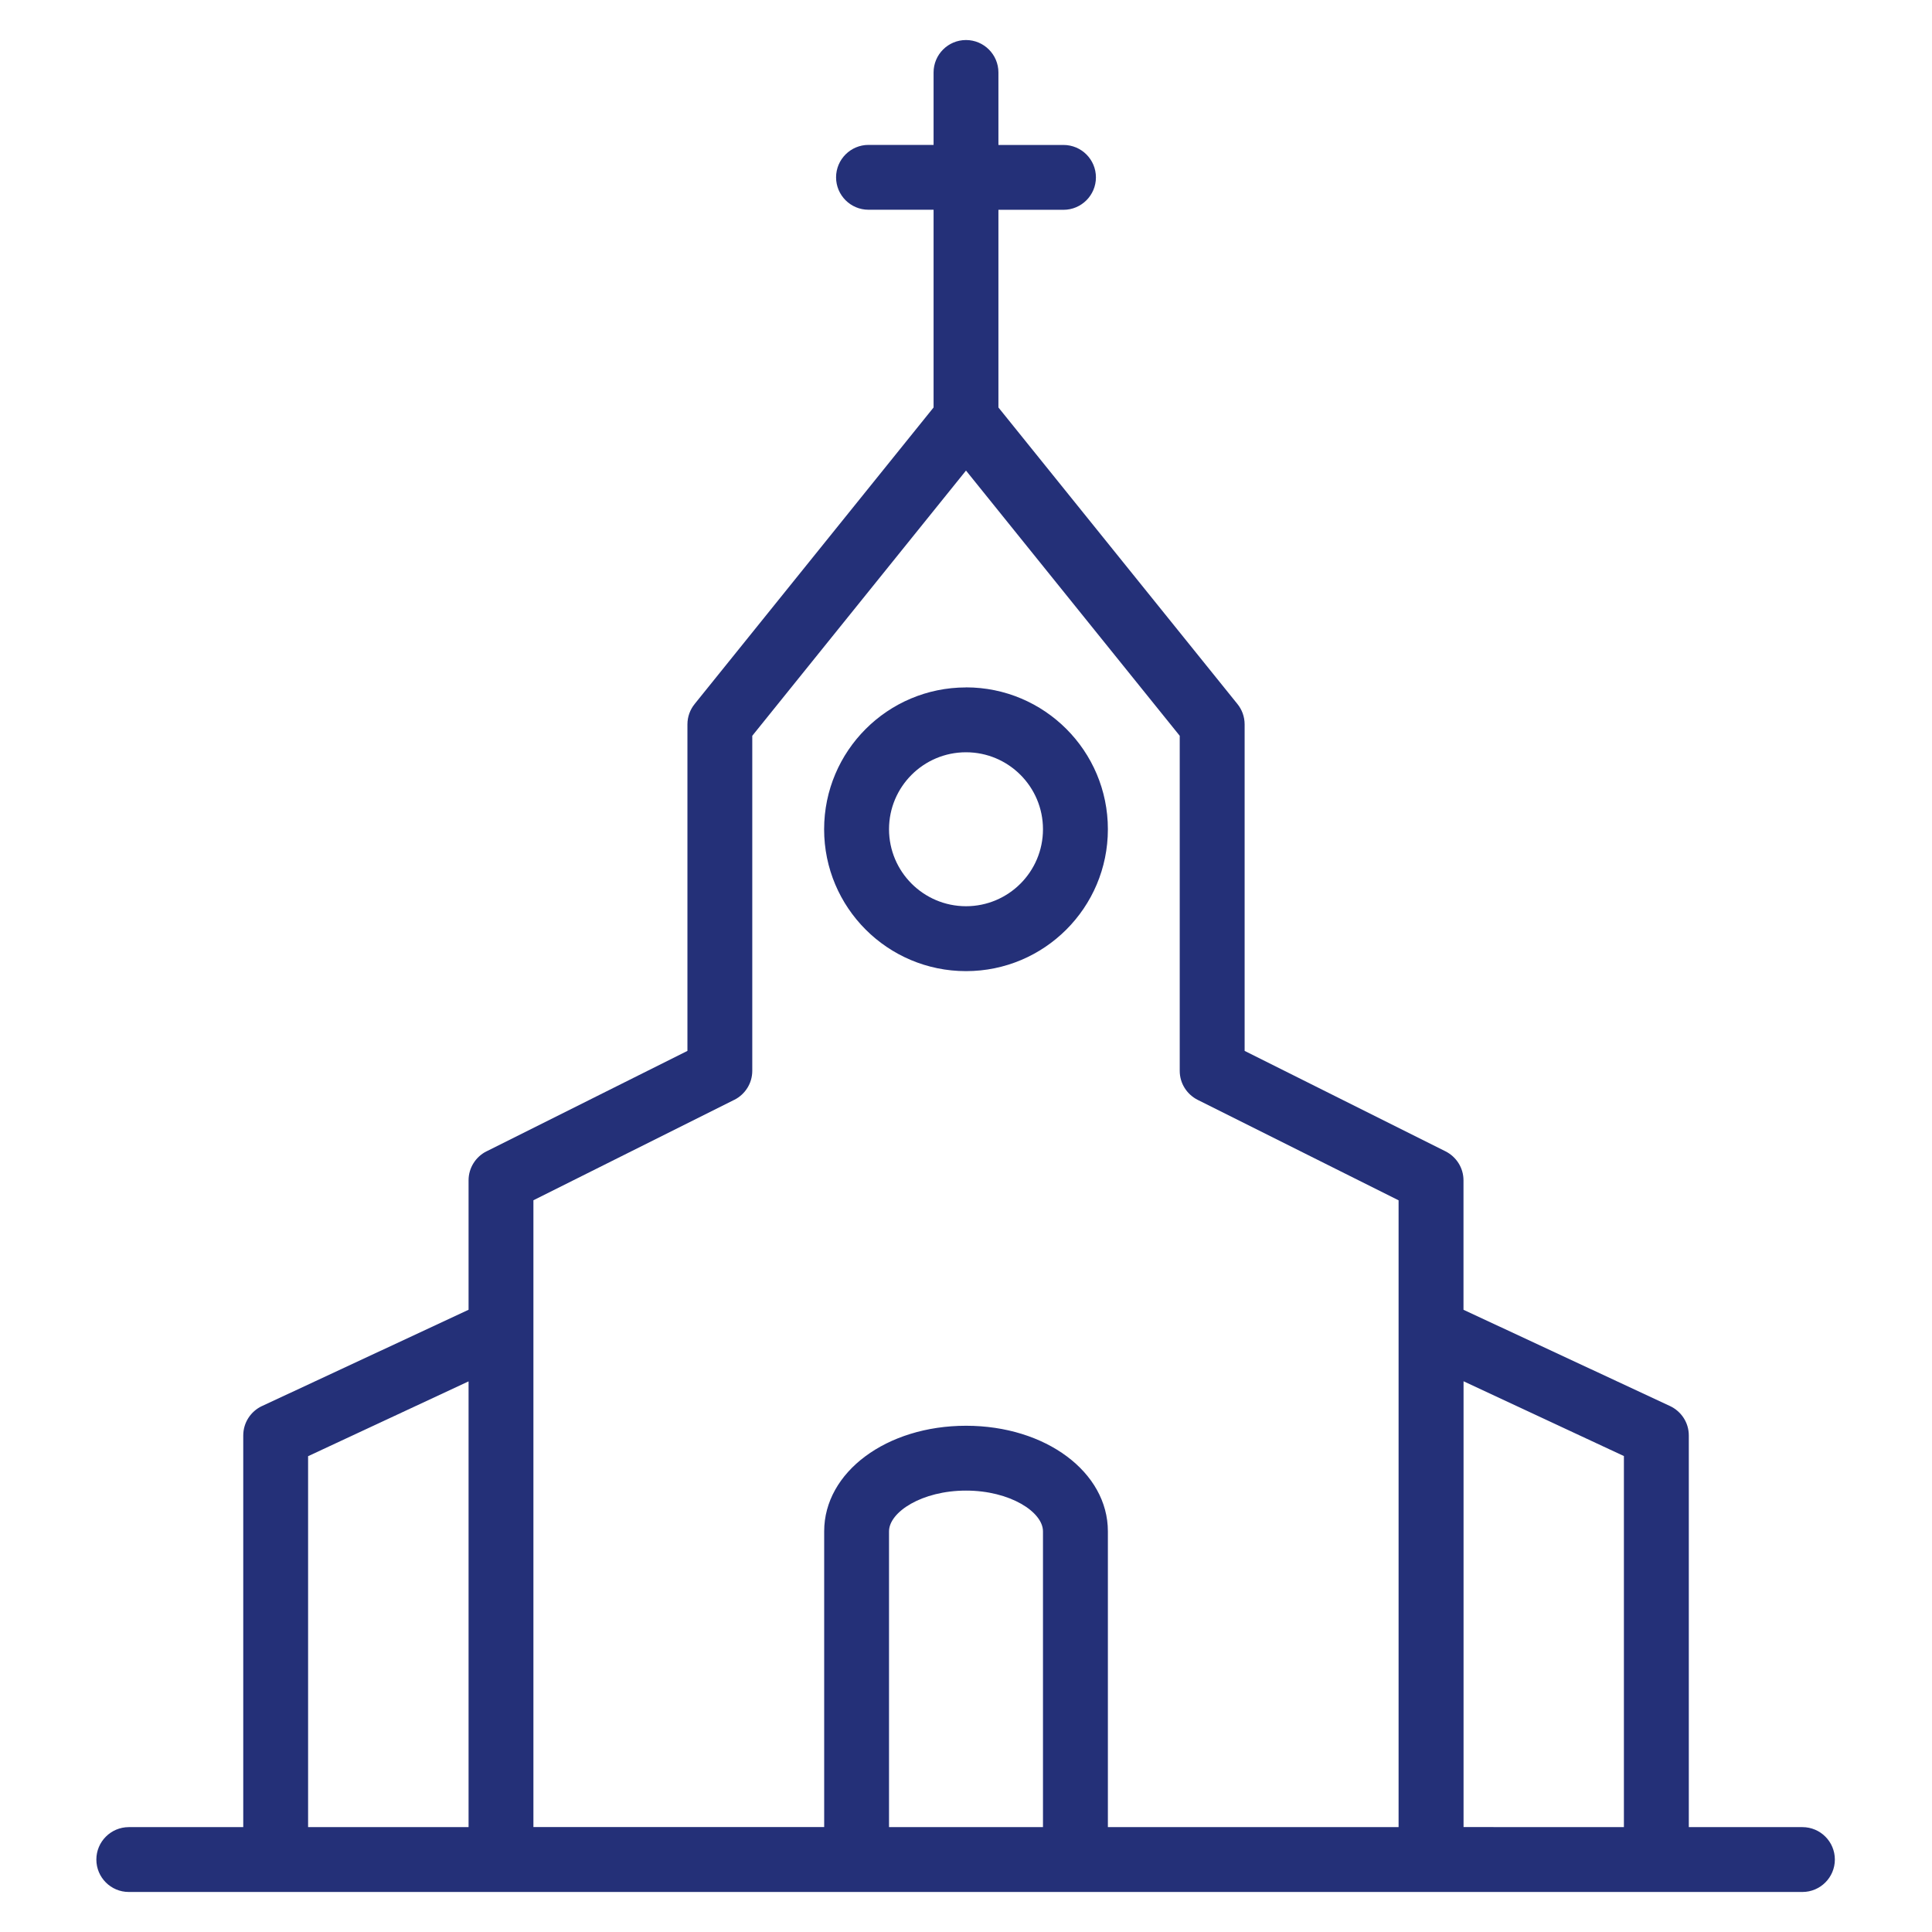<svg id="SvgjsSvg1001" width="288" height="288" xmlns="http://www.w3.org/2000/svg" version="1.1" xmlns:xlink="http://www.w3.org/1999/xlink" xmlns:svgjs="http://svgjs.com/svgjs"><defs id="SvgjsDefs1002"></defs><g id="SvgjsG1008"><svg xmlns="http://www.w3.org/2000/svg" viewBox="0 0 32 32" width="288" height="288"><path d="M16 11.385c0 0 0 0 0 0 1.298 0 2.35 1.052 2.35 2.35s-1.052 2.35-2.35 2.35c-1.298 0-2.35-1.052-2.35-2.35 0-0 0-0 0-0v0c0.001-1.297 1.052-2.348 2.349-2.349h0zM16 15.010c0 0 0 0 0 0 0.704 0 1.275-0.571 1.275-1.275s-0.571-1.275-1.275-1.275c-0.704 0-1.275 0.571-1.275 1.275 0 0 0 0 0 0v-0c0.001 0.704 0.571 1.274 1.275 1.275h0zM29.854 30.263c0.297 0 0.537 0.241 0.537 0.537s-0.241 0.537-0.537 0.537v0h-27.708c-0.004 0-0.009 0-0.013 0-0.297 0-0.537-0.241-0.537-0.537s0.241-0.537 0.537-0.537c0.005 0 0.009 0 0.014 0h1.882v-6.487c0-0.214 0.125-0.399 0.307-0.486l0.003-0.001 3.422-1.595v-2.144c0-0.209 0.12-0.39 0.294-0.479l0.003-0.001 3.328-1.664v-5.408c0-0.128 0.045-0.246 0.12-0.338l-0.001 0.001 3.958-4.912v-3.275h-1.078c-0.297 0-0.537-0.241-0.537-0.537s0.241-0.537 0.537-0.537v0h1.078v-1.2c0-0.297 0.241-0.537 0.537-0.537s0.537 0.241 0.537 0.537v0 1.201h1.078c0.297 0 0.537 0.241 0.537 0.537s-0.241 0.537-0.537 0.537v0h-1.078v3.274l3.959 4.912c0.074 0.091 0.119 0.209 0.119 0.337v5.408l3.328 1.664c0.177 0.090 0.297 0.271 0.297 0.48v2.144l3.422 1.595c0.185 0.088 0.31 0.273 0.31 0.487 0 0 0 0 0 0v0 6.487zM26.897 30.263v-6.146l-2.656-1.239v7.384zM7.761 30.263v0-7.383l-2.658 1.239v6.144zM14.725 30.263h2.55v-4.899c0-0.32-0.544-0.675-1.275-0.675s-1.275 0.356-1.275 0.675v4.899zM23.165 30.263v0-10.382l-3.328-1.664c-0.177-0.090-0.297-0.271-0.297-0.48v-5.55l-3.54-4.393-3.54 4.393v5.549c-0 0.209-0.12 0.39-0.294 0.479l-0.003 0.001-3.328 1.664v10.382h4.816v-4.899c0-0.98 1.032-1.748 2.35-1.748s2.349 0.768 2.349 1.749v4.899z" fill="#243078" class="color000 svgShape"></path></svg></g></svg>